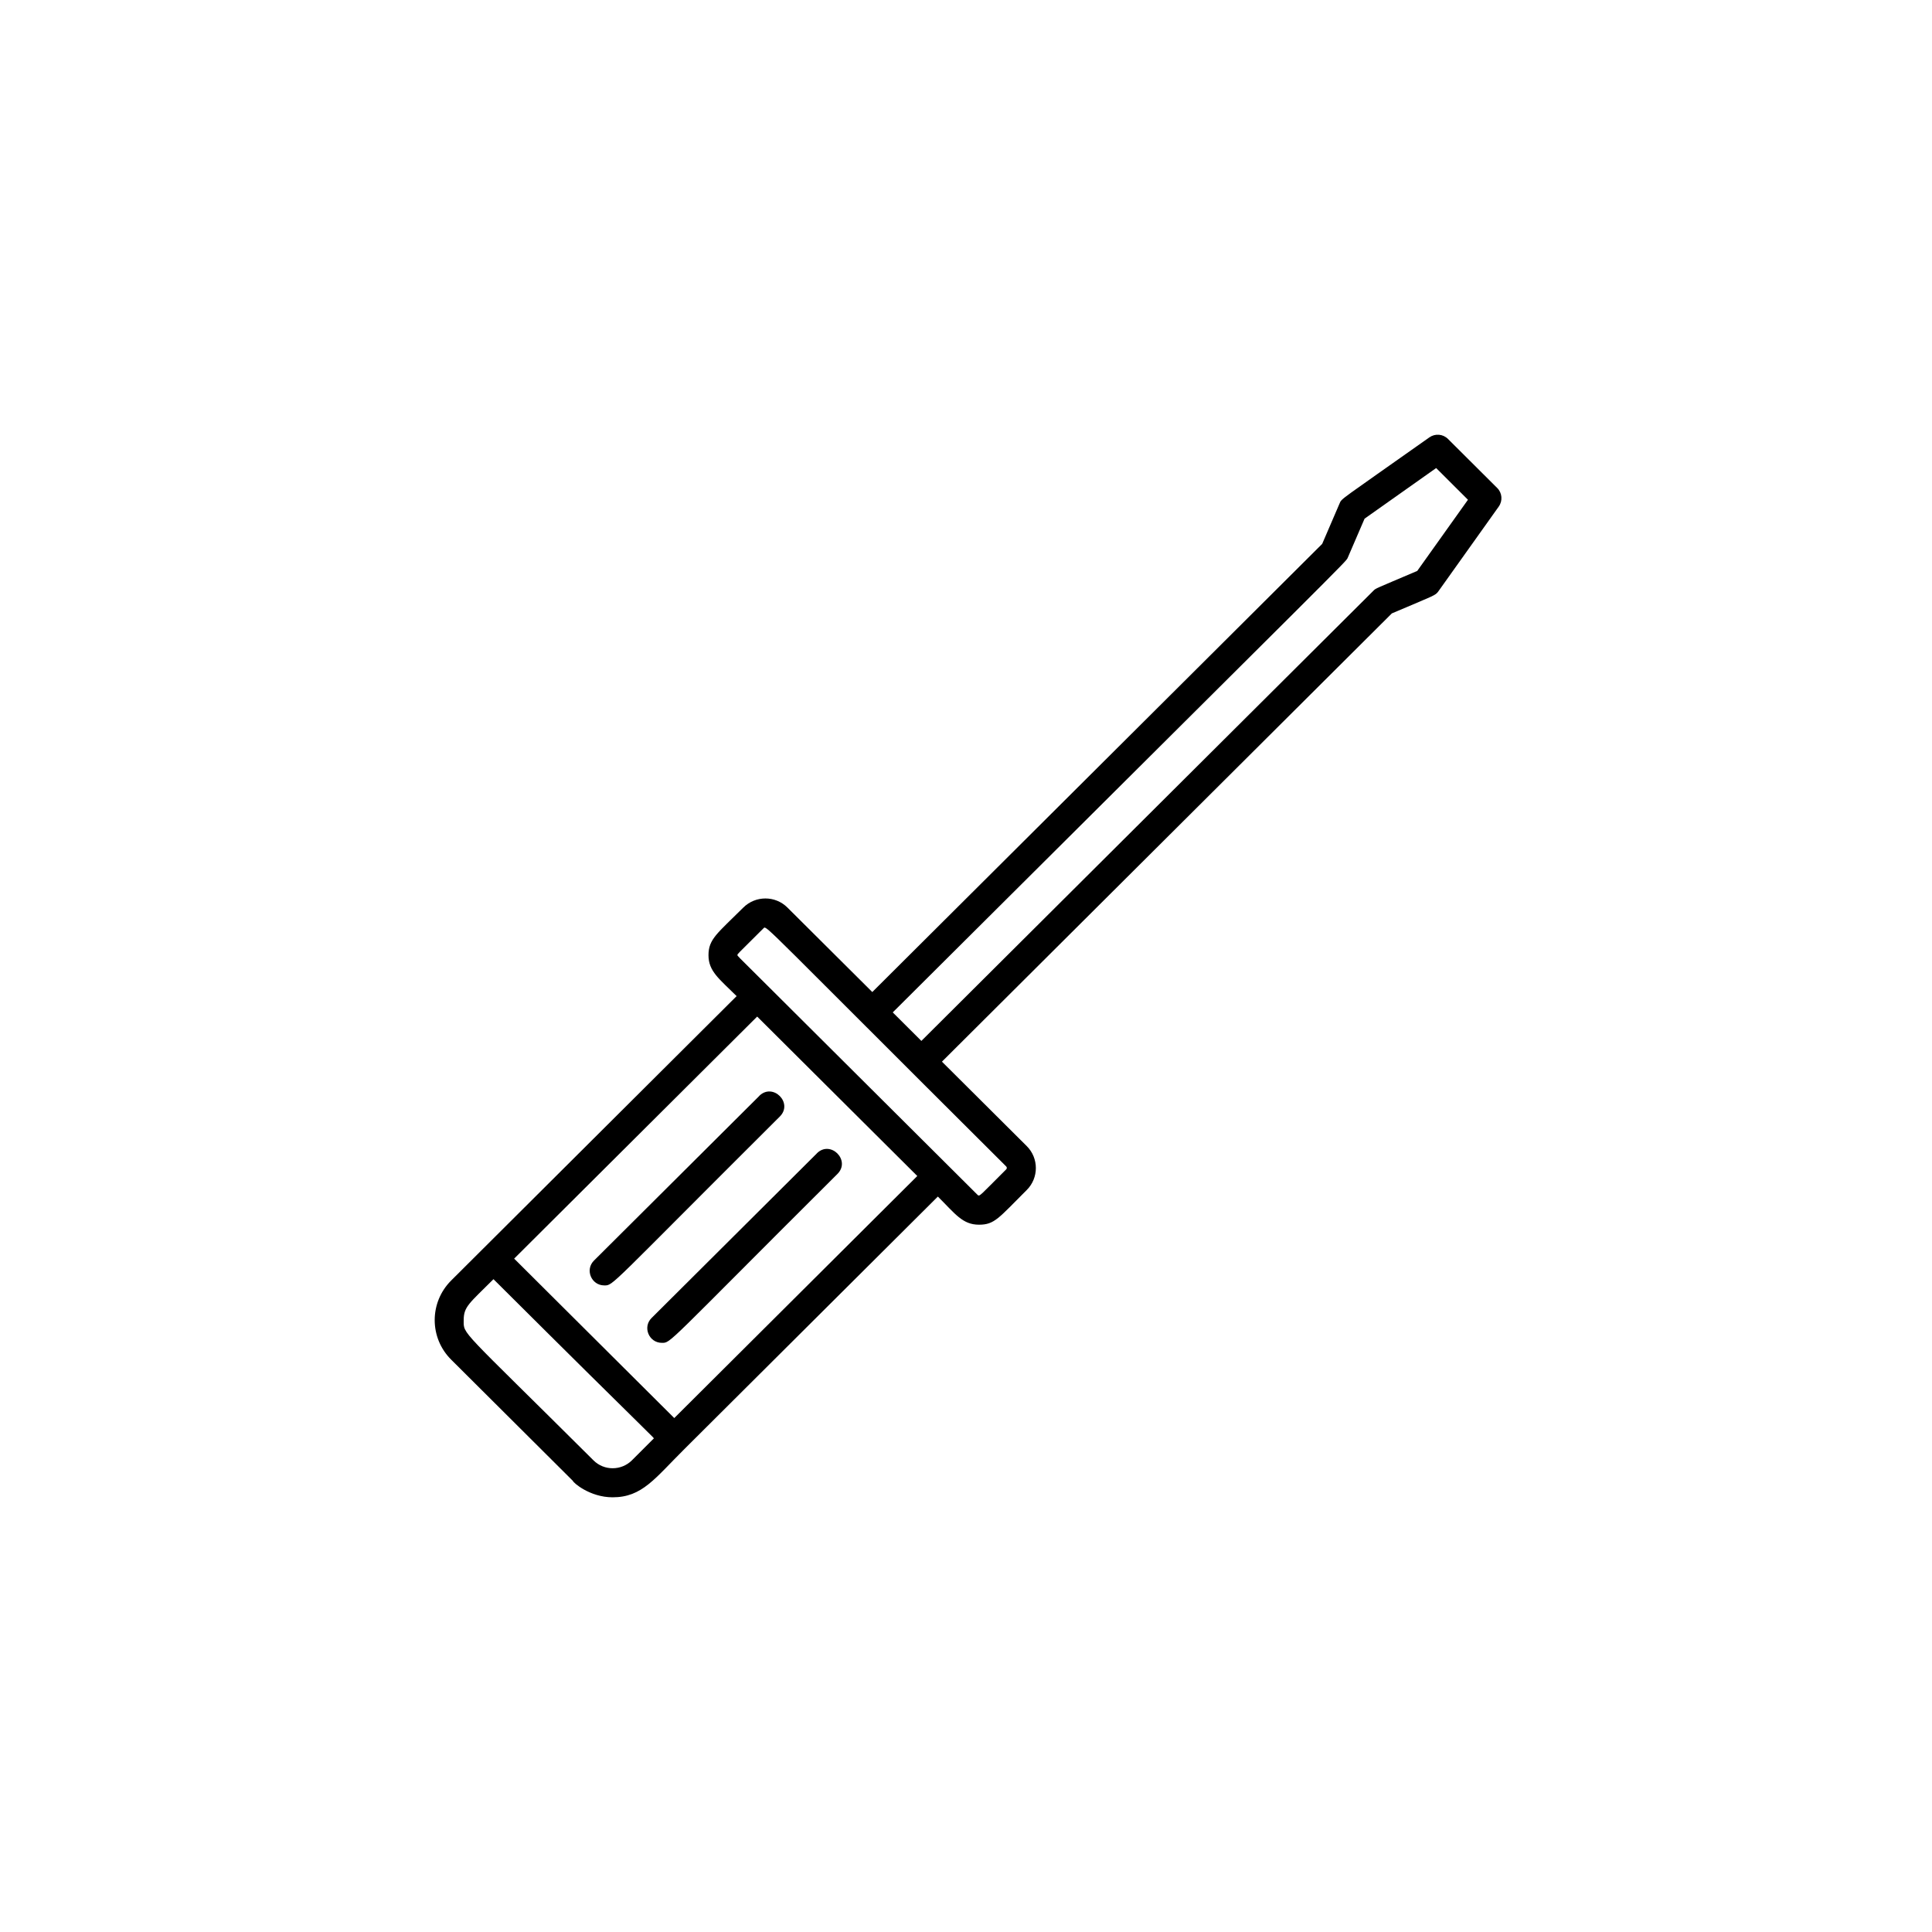 <svg width="80" height="80" viewBox="0 0 80 80" fill="none" xmlns="http://www.w3.org/2000/svg">
<path d="M31.438 45.383L24.595 52.198C24.214 52.576 24.487 53.226 25.021 53.226C25.407 53.226 25.149 53.347 32.29 46.234C32.856 45.672 32.005 44.817 31.438 45.379L31.438 45.383Z" fill="black"/>
<path d="M33.823 47.761L26.98 54.576C26.599 54.953 26.872 55.604 27.406 55.604C27.791 55.604 27.535 55.724 34.675 48.612C35.241 48.05 34.39 47.194 33.824 47.757L33.823 47.761Z" fill="black"/>
<path d="M23.723 61.321C23.723 61.382 24.418 62 25.366 62C26.591 62 27.105 61.229 28.342 60L38.835 49.547C39.554 50.262 39.855 50.712 40.538 50.712C41.184 50.712 41.345 50.443 42.513 49.278C43.019 48.776 43.019 47.957 42.513 47.455L39.004 43.961L57.633 25.4C59.424 24.637 59.432 24.665 59.564 24.48L62.058 20.979C62.231 20.738 62.203 20.408 61.994 20.204L59.958 18.176C59.749 17.967 59.424 17.943 59.187 18.111C55.42 20.774 55.561 20.629 55.468 20.85L54.749 22.521L36.12 41.078L32.606 37.58C32.104 37.078 31.285 37.078 30.779 37.58C29.707 38.648 29.337 38.881 29.337 39.552C29.337 40.223 29.783 40.532 30.502 41.247L18.684 53.021C17.772 53.928 17.772 55.398 18.684 56.302L23.727 61.325L23.723 61.321ZM21.29 52.117L31.353 42.094L37.983 48.696L27.92 58.719L21.29 52.117ZM30.538 39.544C30.538 39.495 30.47 39.58 31.626 38.427C31.739 38.319 31.691 38.367 41.666 48.302C41.698 48.334 41.698 48.386 41.666 48.419C40.565 49.515 40.565 49.563 40.477 49.475L31.779 40.812C30.45 39.487 30.538 39.592 30.538 39.544ZM55.805 23.099L56.504 21.477L59.468 19.381L60.785 20.694L58.685 23.641C56.898 24.404 56.978 24.352 56.866 24.465L38.152 43.102L36.967 41.921C55.834 23.131 55.733 23.268 55.805 23.099ZM20.434 52.968C27.374 59.88 27.105 59.534 27.064 59.571L26.165 60.47C25.727 60.904 25.012 60.908 24.575 60.47C18.993 54.913 19.201 55.282 19.201 54.659C19.201 54.101 19.439 53.964 20.434 52.968Z" fill="black"/>
</svg>

